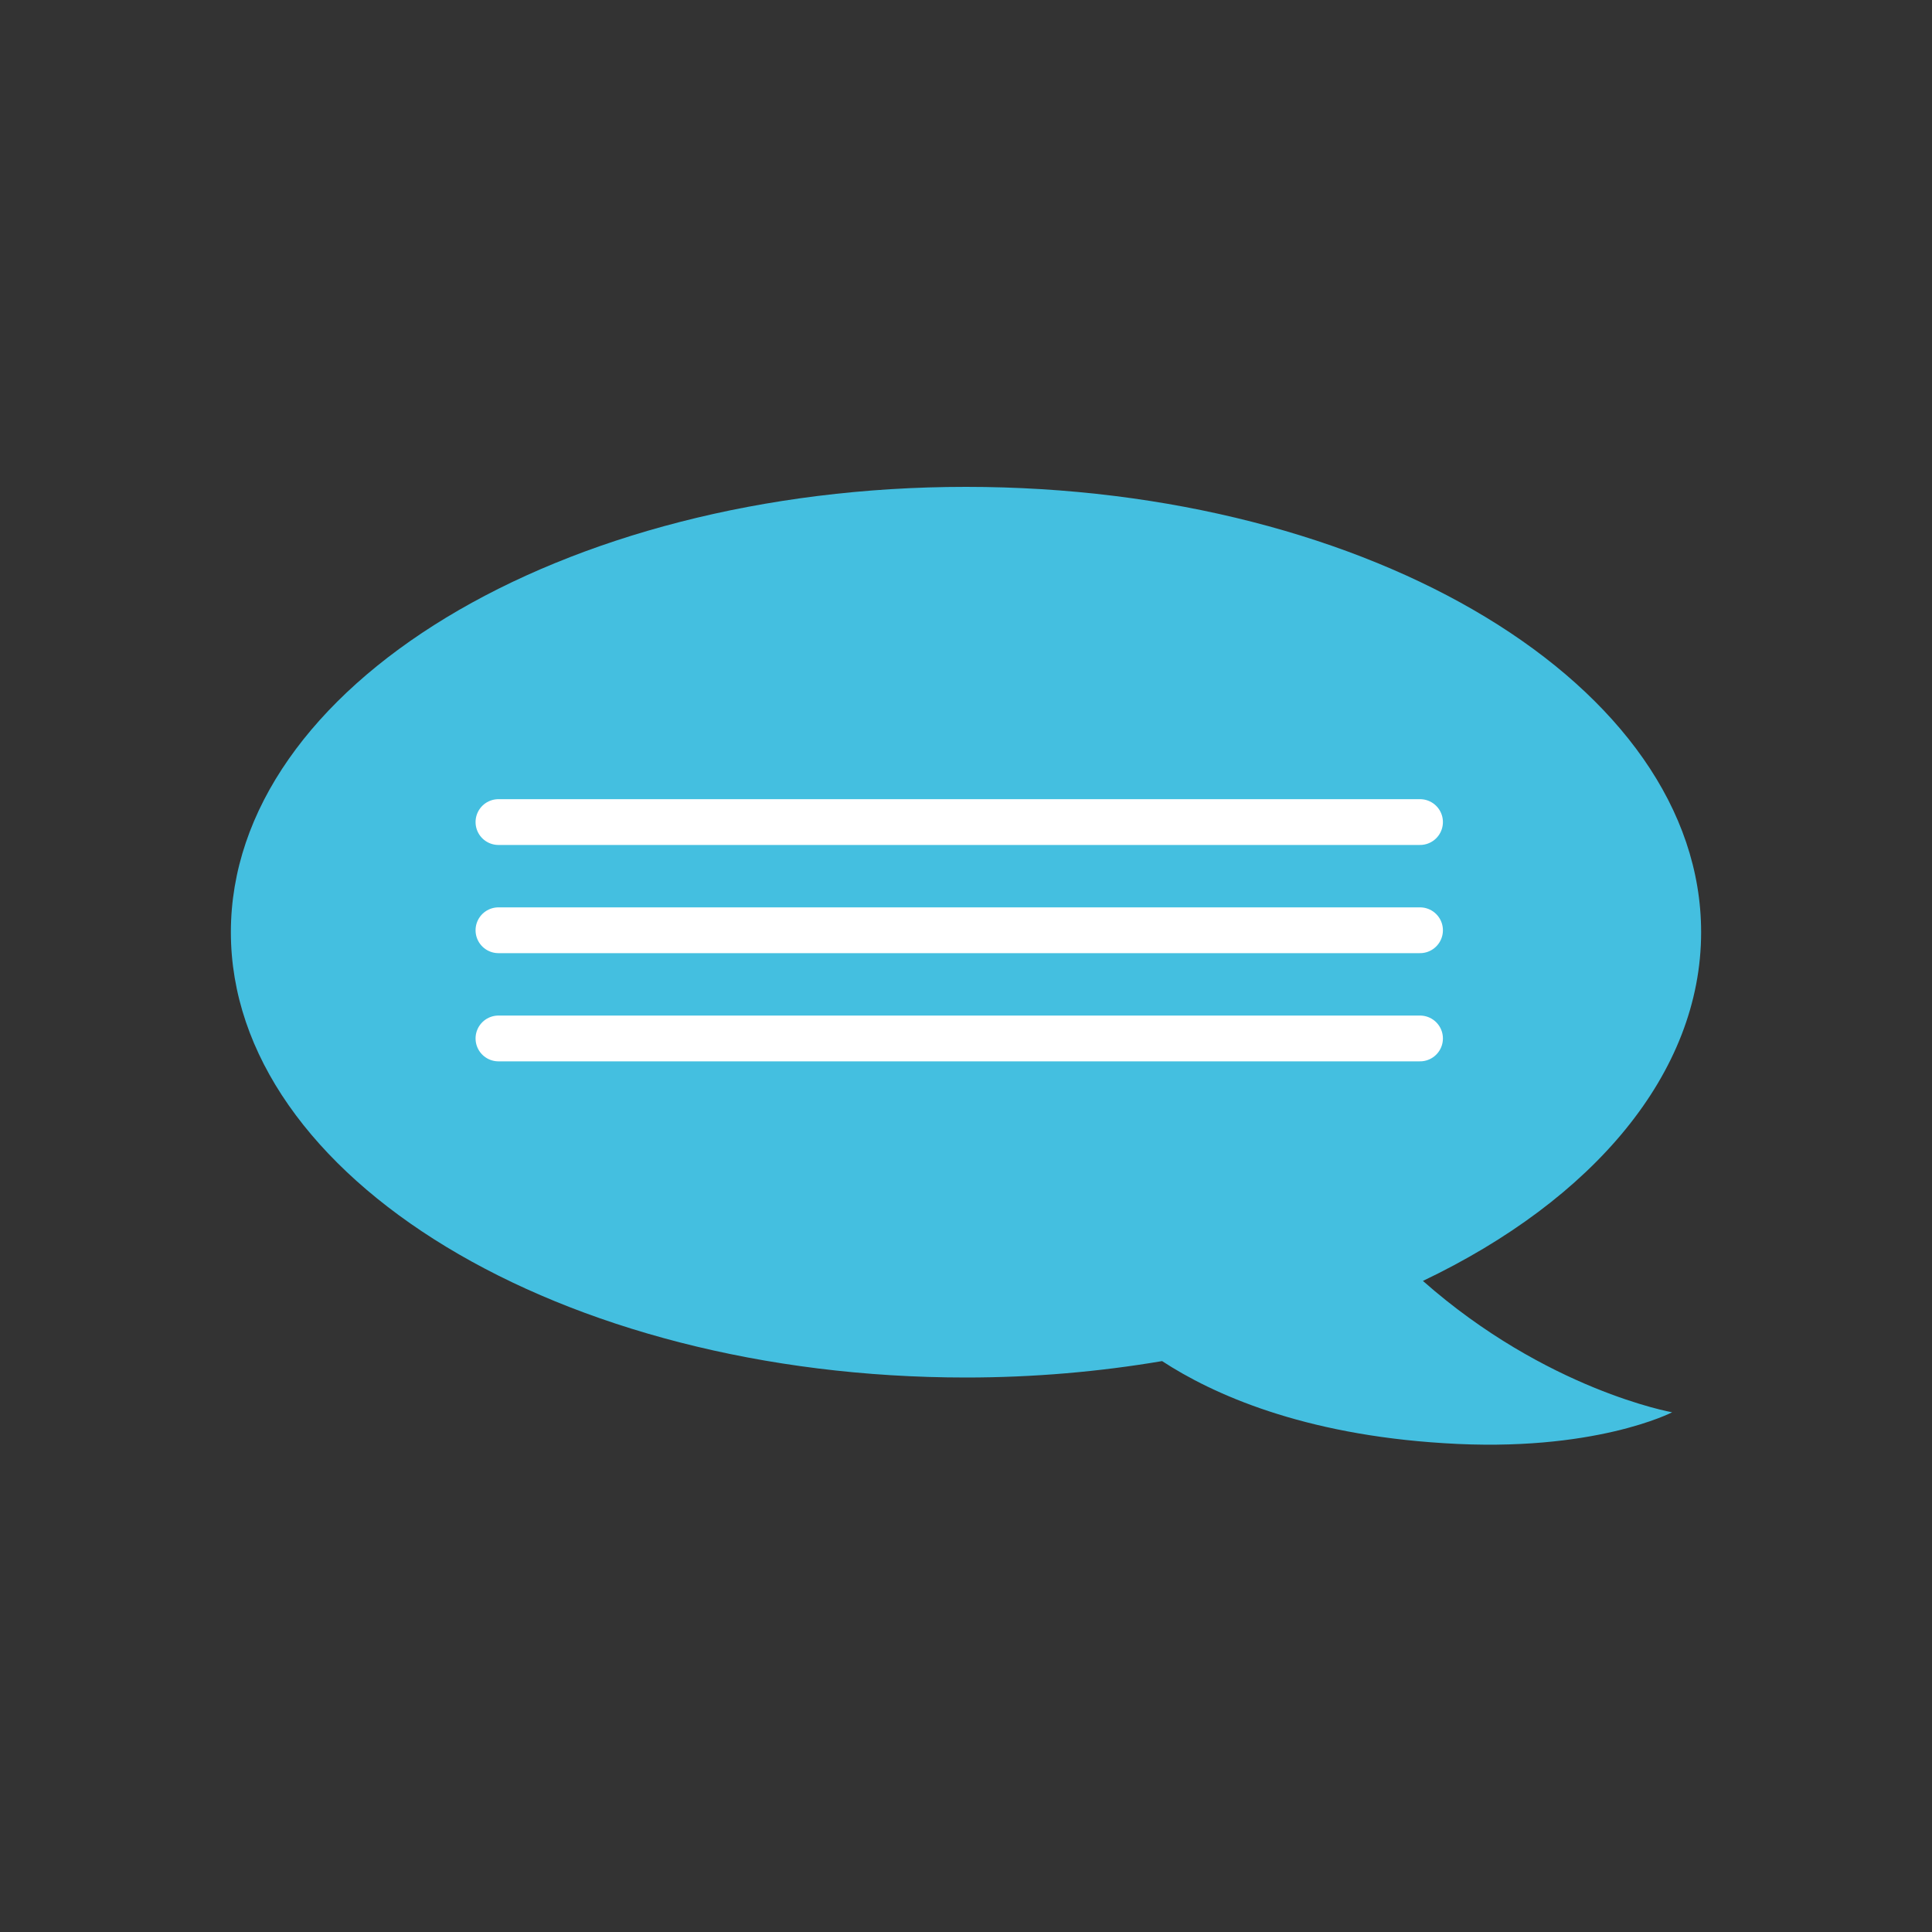 <svg enable-background="new 0 0 20 20" height="100" viewBox="0 0 20 20" width="100" xmlns="http://www.w3.org/2000/svg" xmlns:xlink="http://www.w3.org/1999/xlink"><rect x="0" y="0" width="20" height="20" fill="#333333" stroke="none"/><clipPath id="a"><path d="m2.39 5.03h15.22v9.93h-15.22z"/></clipPath><path clip-path="url(#a)" d="m17.61 9.65c0-2.55-3.41-4.61-7.61-4.61s-7.61 2.07-7.61 4.61 3.41 4.61 7.61 4.61c.7 0 1.38-.06 2.03-.17.52.34 1.45.76 2.92.85 1.55.1 2.36-.32 2.36-.32s-1.3-.23-2.58-1.36c1.76-.84 2.88-2.15 2.88-3.61" fill="#44bfe0"/><g fill="none" stroke="#fff" stroke-linecap="round" stroke-width=".474"><path d="m5.16 8.51h9.54"/><path d="m5.16 9.63h9.54"/><path d="m5.16 10.75h9.54"/></g></svg>